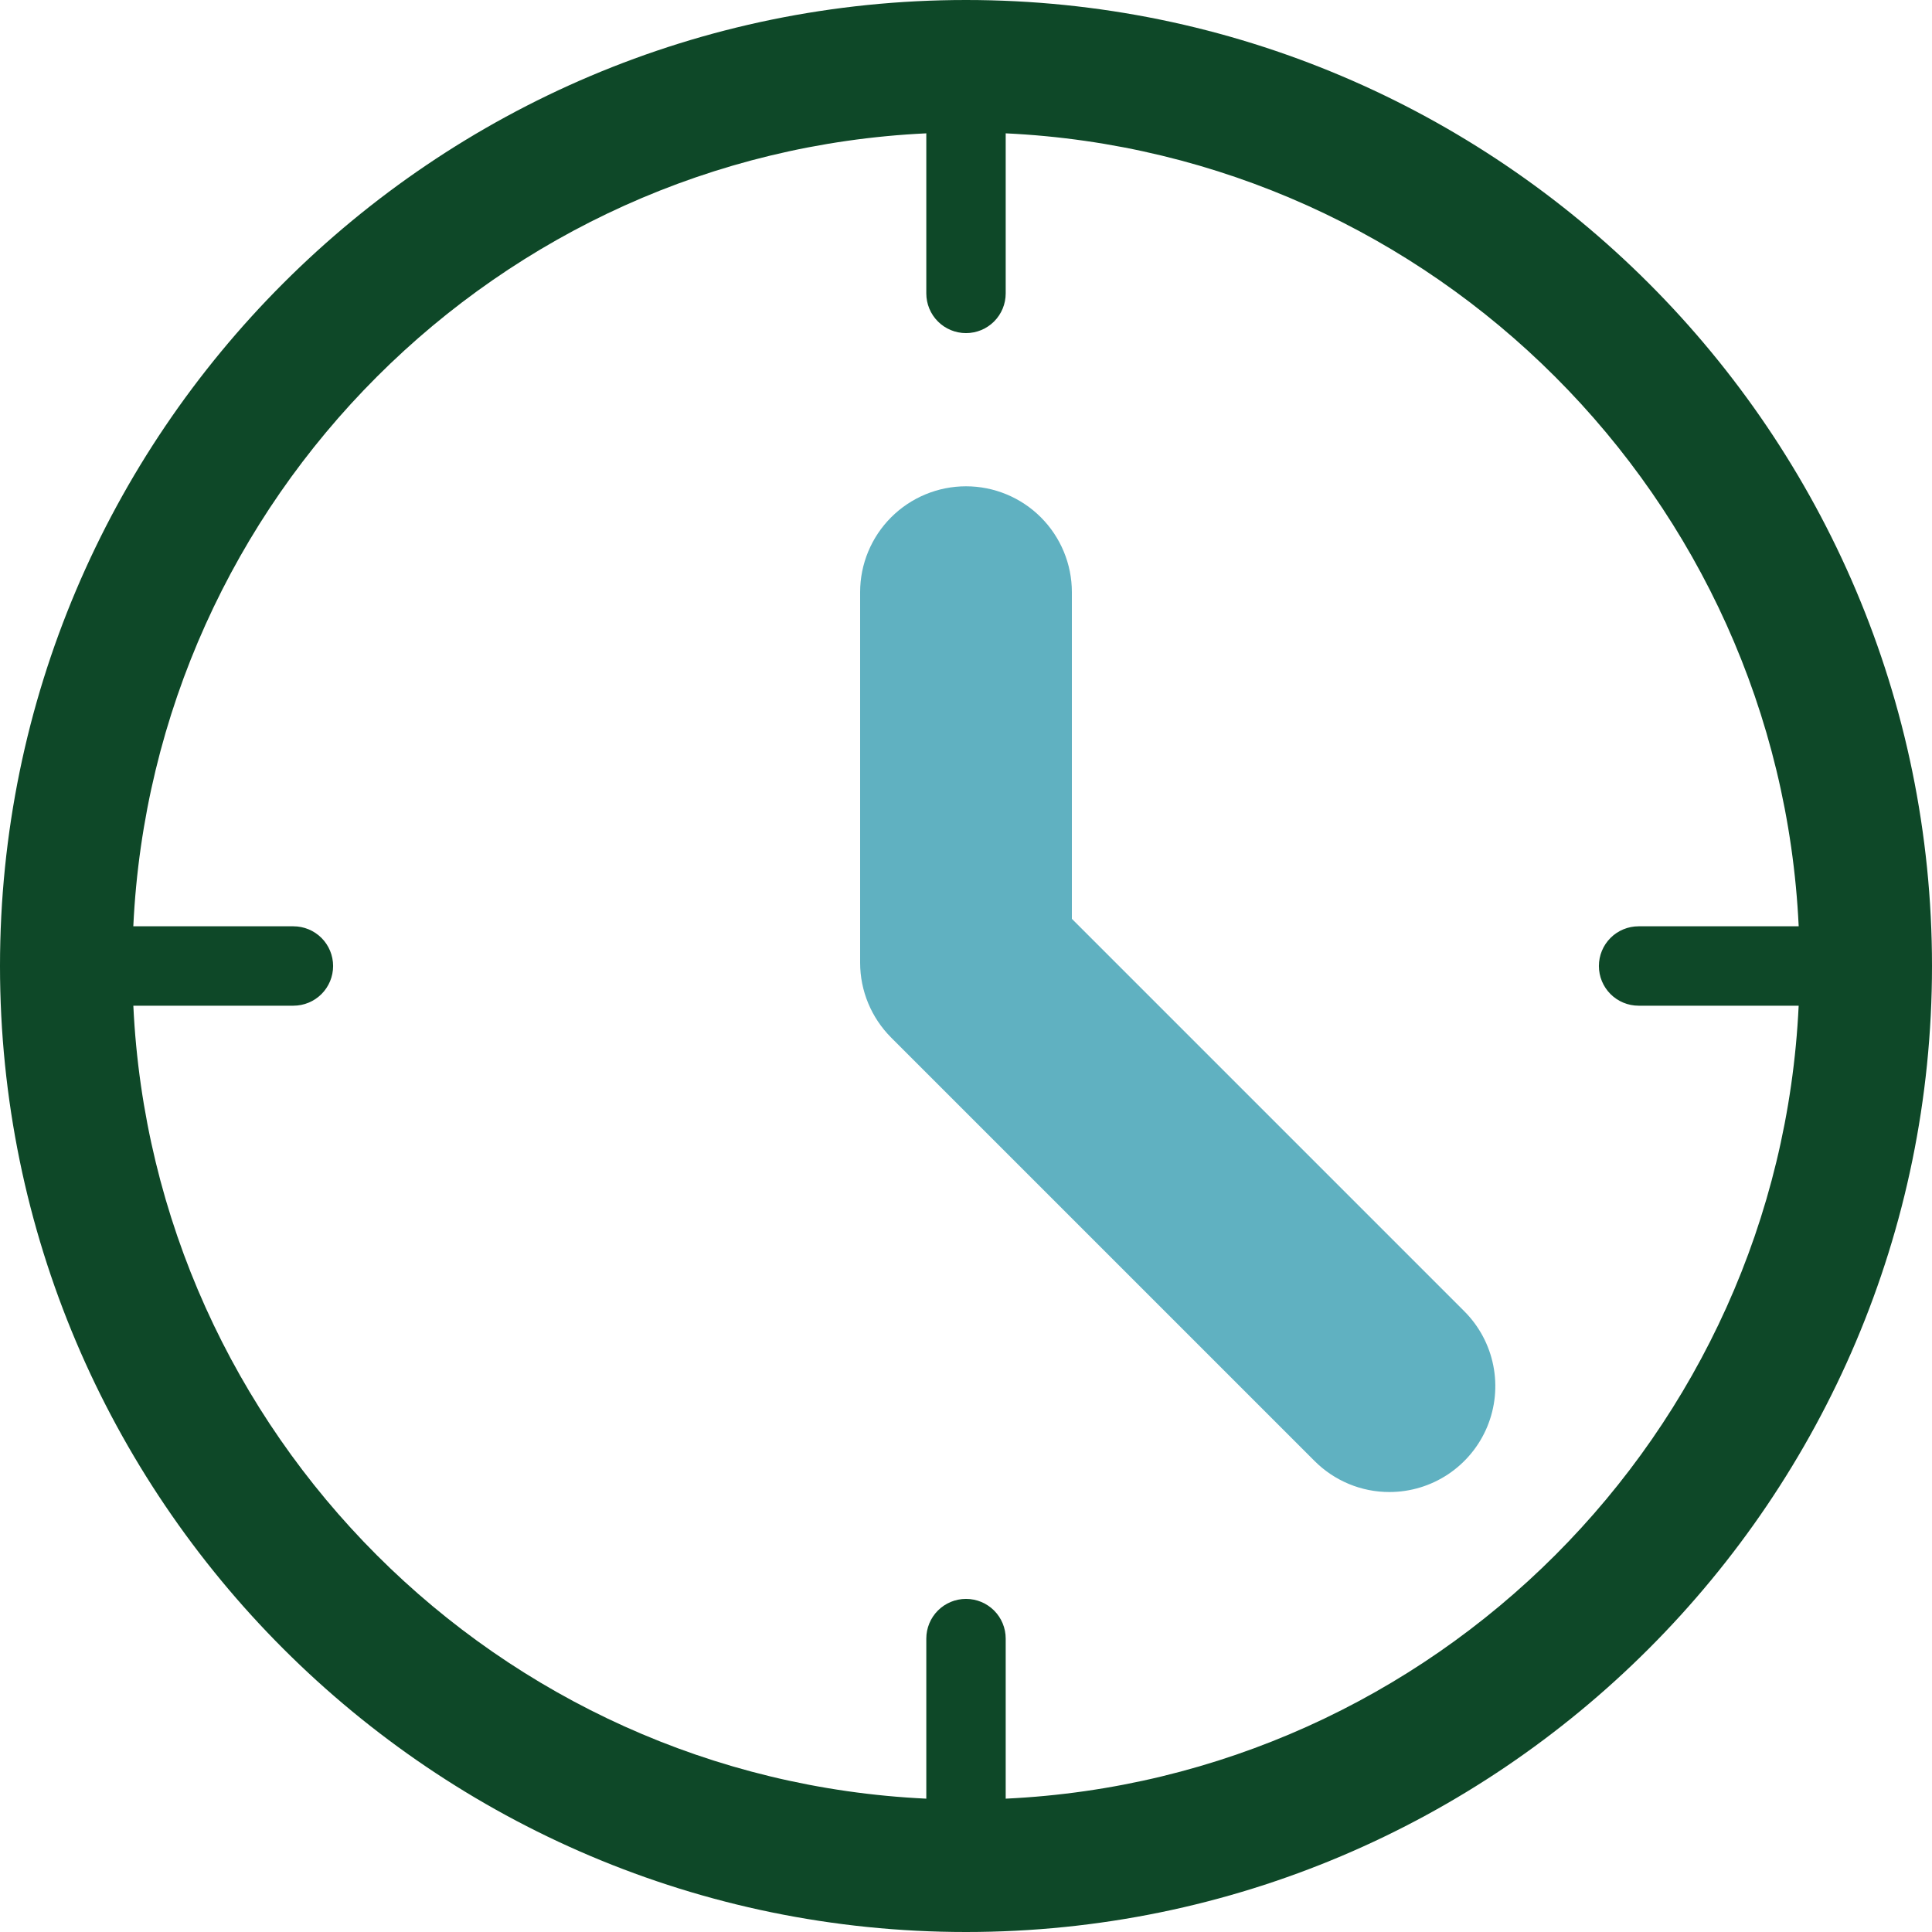 <?xml version="1.0" encoding="UTF-8"?> <svg xmlns="http://www.w3.org/2000/svg" width="75" height="75" viewBox="0 0 75 75" fill="none"><path d="M53.938 57.92C53.398 57.921 52.864 57.815 52.365 57.608C51.866 57.401 51.413 57.098 51.032 56.716L34.594 40.278C33.824 39.507 33.39 38.462 33.39 37.372V22.988C33.39 21.898 33.823 20.853 34.594 20.082C35.365 19.311 36.41 18.878 37.5 18.878C38.59 18.878 39.635 19.311 40.406 20.082C41.177 20.853 41.61 21.898 41.61 22.988V35.669L56.845 50.904C57.419 51.478 57.811 52.211 57.969 53.008C58.128 53.805 58.046 54.632 57.735 55.383C57.424 56.133 56.897 56.775 56.221 57.227C55.545 57.679 54.751 57.92 53.938 57.92Z" fill="#60B1C1"></path><path d="M37.5 0C16.823 0 0 16.823 0 37.5C0 58.177 16.823 75 37.5 75C58.177 75 75 58.177 75 37.5C75 16.823 58.177 0 37.5 0ZM39.041 69.824V63.61C39.041 63.201 38.879 62.809 38.59 62.52C38.301 62.231 37.909 62.069 37.5 62.069C37.091 62.069 36.699 62.231 36.41 62.52C36.121 62.809 35.959 63.201 35.959 63.61V69.824C19.338 69.041 5.959 55.662 5.176 39.041H11.39C11.799 39.041 12.191 38.879 12.48 38.59C12.769 38.301 12.931 37.909 12.931 37.5C12.931 37.091 12.769 36.699 12.48 36.41C12.191 36.121 11.799 35.959 11.39 35.959H5.175C5.958 19.338 19.338 5.959 35.959 5.176V11.39C35.959 11.799 36.121 12.191 36.41 12.48C36.699 12.769 37.091 12.931 37.5 12.931C37.909 12.931 38.301 12.769 38.59 12.48C38.879 12.191 39.041 11.799 39.041 11.39V5.176C55.662 5.959 69.042 19.338 69.825 35.959H63.61C63.201 35.959 62.809 36.121 62.52 36.41C62.231 36.699 62.069 37.091 62.069 37.5C62.069 37.909 62.231 38.301 62.52 38.59C62.809 38.879 63.201 39.041 63.61 39.041H69.824C69.041 55.662 55.662 69.041 39.041 69.824Z" fill="#0E4828"></path></svg> 